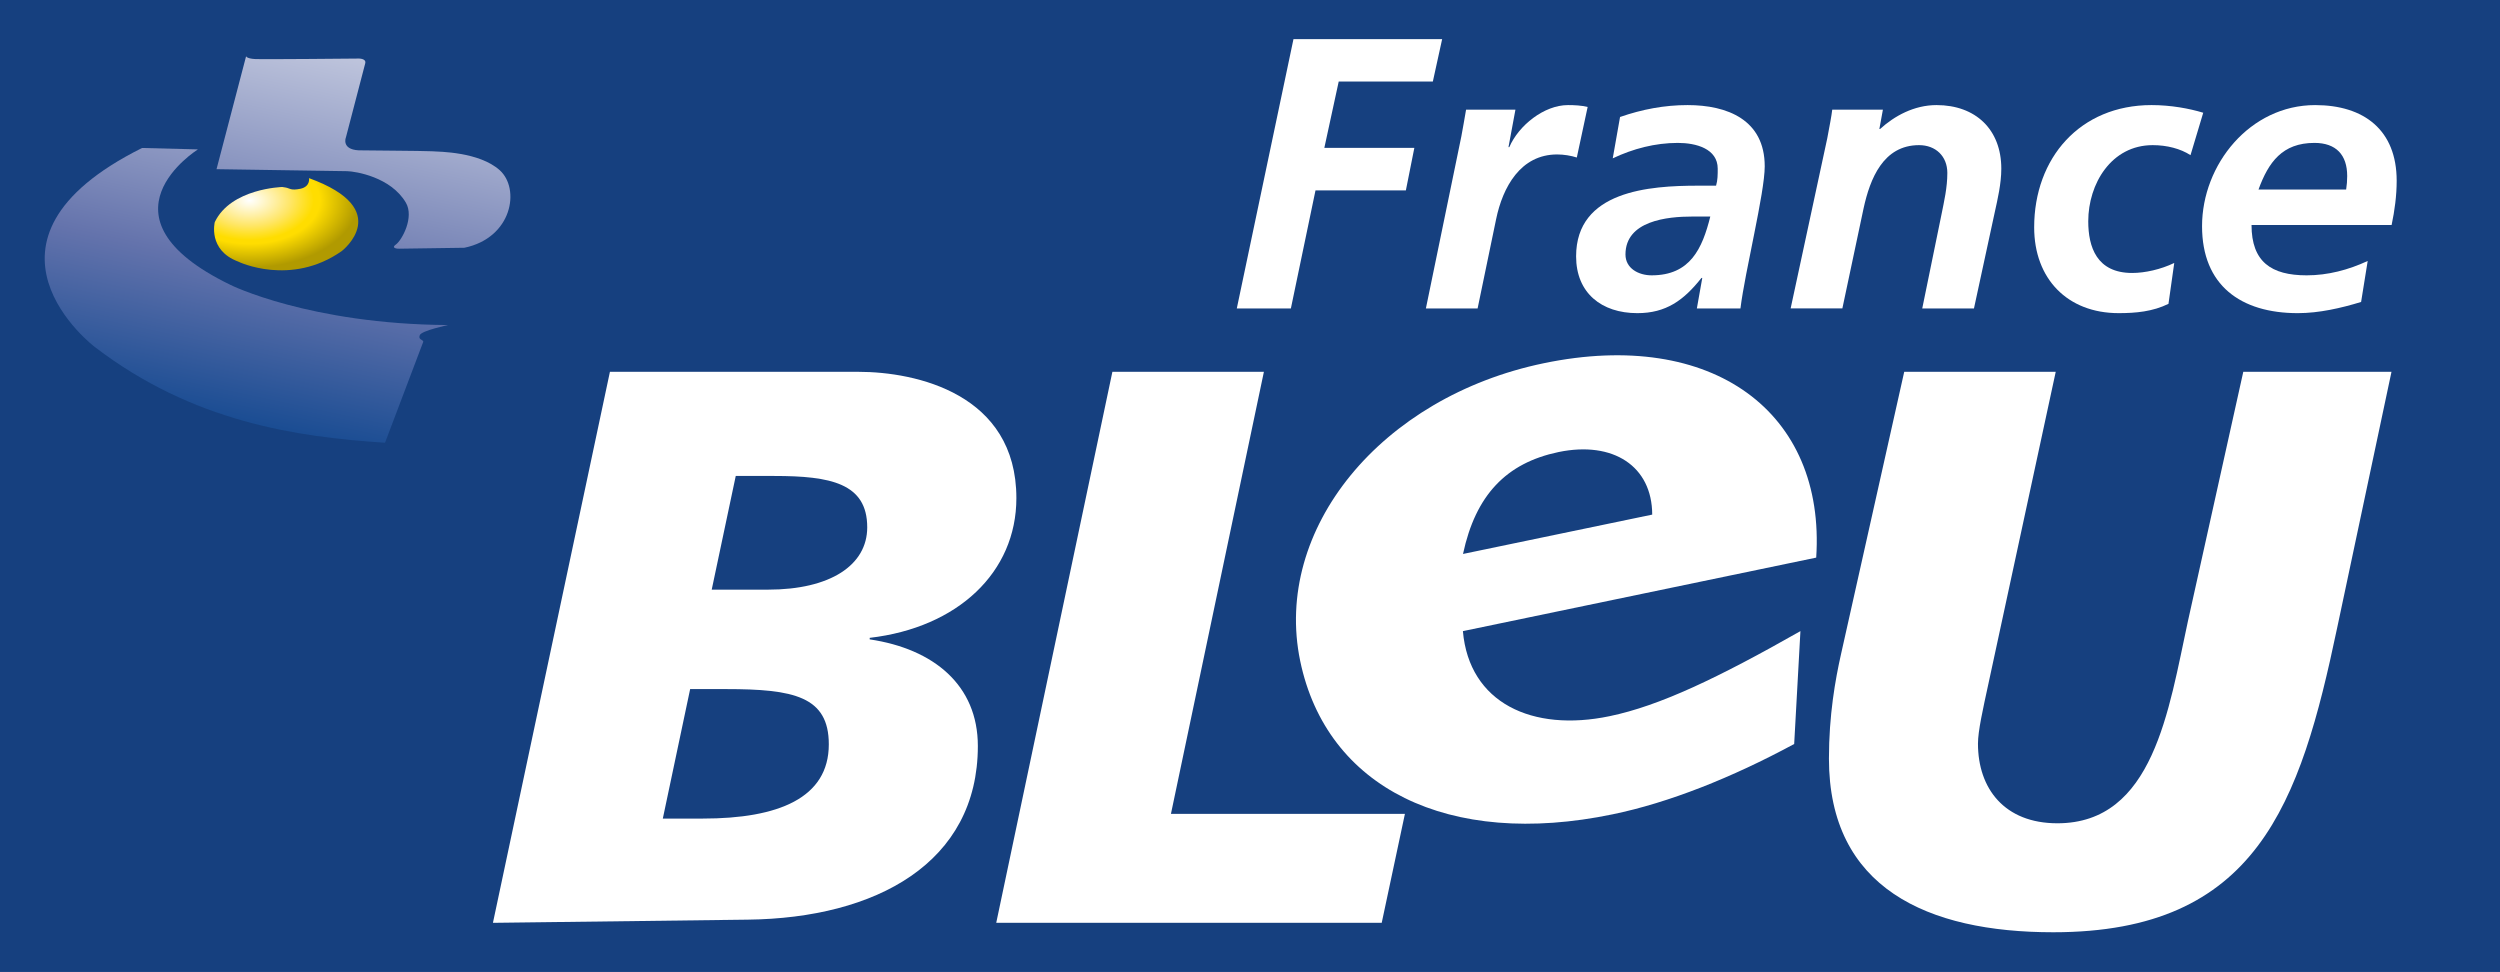 <?xml version="1.0" encoding="iso-8859-1"?>
<!-- Generator: Adobe Illustrator 12.0.0, SVG Export Plug-In . SVG Version: 6.00 Build 51448)  -->
<!DOCTYPE svg PUBLIC "-//W3C//DTD SVG 1.1//EN" "http://www.w3.org/Graphics/SVG/1.1/DTD/svg11.dtd">
<svg  version="1.1" id="Calque_1" xmlns="http://www.w3.org/2000/svg" xmlns:xlink="http://www.w3.org/1999/xlink" width="545.172" height="211.955"
	 viewBox="0 0 545.172 211.955" style="overflow:visible;enable-background:new 0 0 545.172 211.955;" xml:space="preserve">
<g>
	<rect style="fill:#16407F;" width="545.172" height="211.955"/>
</g>
<g>
	<defs>
		<path id="XMLID_1_" d="M74.531,54.749c0,0,11.715-9.043-7.142-15.903c0,0.026,0.334,1.824-1.85,2.312
			c-2.158,0.462-2.389-0.128-3.211-0.257c-0.796-0.128-0.796-0.128-0.796-0.128c0,0.025-11.15,0.282-14.695,7.656
			c0,0-1.567,6.115,5.087,8.607C51.922,57.061,63.381,62.584,74.531,54.749"/>
	</defs>
	<clipPath id="XMLID_10_">
		<use xlink:href="#XMLID_1_" />
	</clipPath>
	
		<radialGradient id="XMLID_11_" cx="-267.286" cy="821.245" r="6.579" gradientTransform="matrix(2.502 1.609 2.603 -1.547 -1414.56 1744.207)" gradientUnits="userSpaceOnUse">
		<stop  offset="0" style="stop-color:#FFFFFF"/>
		<stop  offset="0.081" style="stop-color:#FFFAE1"/>
		<stop  offset="0.238" style="stop-color:#FFEFA2"/>
		<stop  offset="0.379" style="stop-color:#FFE666"/>
		<stop  offset="0.498" style="stop-color:#FFE12B"/>
		<stop  offset="0.591" style="stop-color:#FFDD00"/>
		<stop  offset="0.646" style="stop-color:#FFDD00"/>
		<stop  offset="1" style="stop-color:#B19A00"/>
	</radialGradient>
	<path style="clip-path:url(#XMLID_10_);fill:url(#XMLID_11_);" d="M74.531,54.749c0,0,11.715-9.043-7.142-15.903
		c0,0.026,0.334,1.824-1.85,2.312c-2.158,0.462-2.389-0.128-3.211-0.257c-0.796-0.128-0.796-0.128-0.796-0.128
		c0,0.025-11.15,0.282-14.695,7.656c0,0-1.567,6.115,5.087,8.607C51.922,57.061,63.381,62.584,74.531,54.749"/>
</g>
<g>
	<path style="fill:#FFFFFF;" d="M150.5,150.269h7.861c14.67,0,22.377,1.567,22.377,12.05c0,11.715-11.022,16.186-27.464,16.186
		h-8.735L150.5,150.269 M107.493,201.241l55.571-0.693c27.978-0.334,50.175-12.384,50.175-37.869
		c0-13.257-9.608-21.17-23.585-23.251v-0.334c19.217-2.235,31.986-14.284,31.986-30.47c0-22.737-21.863-27.542-34.452-27.542
		h-54.183L107.493,201.241z M160.443,103.793h8.401c12.229,0,20.271,1.567,20.271,11.201c0,8.247-8.042,13.591-21.658,13.591
		h-12.255L160.443,103.793z"/>
	<polyline style="fill:#FFFFFF;" points="242.578,81.082 275.617,81.082 255.347,177.476 306.37,177.476 301.309,201.241 
		217.247,201.241 242.578,81.082 	"/>
	<path style="fill:#FFFFFF;" d="M509.641,137.012c-8.041,38.229-17.47,66.284-61.891,66.284c-27.438,0-48.916-9.635-48.916-37.869
		c0-9.48,1.387-17.214,2.62-22.711l13.796-61.634h33.039l-14.669,67.98c-1.233,5.703-2.287,10.354-2.287,13.103
		c0,9.788,5.78,17.367,17.316,17.367c20.964,0,24.278-24.767,28.466-44.061l12.075-54.389h32.319L509.641,137.012"/>
	<path style="fill:#FFFFFF;" d="M396.059,121.597c2.081-31.677-22.557-50.046-59.398-42.391
		c-35.557,7.374-59.09,36.199-53.13,64.922c5.755,27.67,32.32,40.901,68.134,33.45c12.203-2.518,25.948-7.964,39.591-15.337
		l1.361-24.612c-17.907,10.173-30.701,16.288-41.62,18.549c-16.854,3.52-30.624-2.878-31.985-18.549L396.059,121.597
		 M319.036,120.801c2.749-12.846,9.429-19.834,20.836-22.223c11.921-2.466,20.398,3.083,20.425,13.642L319.036,120.801z"/>
	<polyline style="fill:#FFFFFF;" points="282.066,8.53 314.488,8.53 312.459,17.778 291.932,17.778 288.797,32.243 308.426,32.243 
		306.576,41.517 286.87,41.517 281.501,67.26 269.708,67.26 282.066,8.53 	"/>
	<path style="fill:#FFFFFF;" d="M318.677,29.725c0.334-1.85,0.693-3.777,1.027-5.807h10.765l-1.516,8.17h0.18
		c2.029-4.727,7.579-9.172,12.794-9.172c1.413,0,2.955,0.077,4.291,0.411l-2.364,11.022c-1.259-0.411-2.852-0.668-4.29-0.668
		c-7.99,0-11.869,7.142-13.309,14.13l-4.033,19.449h-11.278L318.677,29.725"/>
	<path style="fill:#FFFFFF;" d="M370.033,67.26h9.506c1.002-8.145,5.293-25.178,5.293-30.984c0-10.174-8.17-13.36-16.828-13.36
		c-5.035,0-9.917,0.925-14.722,2.595l-1.593,9.018c4.445-2.107,9.249-3.366,14.208-3.366c3.956,0,8.684,1.259,8.684,5.626
		c0,1.259,0,2.518-0.36,3.7h-3.931c-10.61,0-26.59,1.104-26.59,15.415c0,7.99,5.549,12.383,13.359,12.383
		c6.243,0,10.097-2.774,13.976-7.682h0.18L370.033,67.26 M354.465,55.494c0-7.348,9.095-8.273,14.566-8.273h3.931
		c-1.747,6.988-4.367,12.82-12.794,12.82C357.316,60.041,354.465,58.525,354.465,55.494z"/>
	<path style="fill:#FFFFFF;" d="M398.474,30.136c0.488-2.595,0.925-4.856,1.079-6.218h11.048l-0.771,4.214h0.154
		c3.135-2.852,7.425-5.216,12.307-5.216c8.504,0,14.13,5.292,14.13,13.874c0,3.289-0.822,6.731-1.413,9.429L430.46,67.26h-11.278
		l4.188-20.451c0.591-2.954,1.284-5.883,1.284-9.095c0-3.623-2.518-6.063-6.166-6.063c-7.81,0-10.688,7.322-12.101,13.796
		l-4.624,21.812h-11.279L398.474,30.136"/>
	<path style="fill:#FFFFFF;" d="M477.681,33.835c-2.184-1.413-5.139-2.184-8.247-2.184c-9.018,0-14.053,8.427-14.053,16.597
		c0,5.626,1.85,11.278,9.582,11.278c2.775,0,6.243-0.771,9.172-2.184l-1.259,8.915c-3.442,1.695-7.142,2.029-10.867,2.029
		c-11.176,0-18.421-7.502-18.421-18.703c0-15.158,10.02-26.668,25.589-26.668c4.213,0,8.247,0.745,11.278,1.67L477.681,33.835"/>
	<path style="fill:#FFFFFF;" d="M521.536,49.071c0.668-3.186,1.104-6.397,1.104-9.66c0-11.021-7.091-16.494-17.778-16.494
		c-14.208,0-24.664,12.949-24.664,26.411c0,12.897,8.427,18.96,20.887,18.96c4.625,0,9.429-1.104,13.797-2.44l1.438-8.94
		c-4.213,1.952-8.684,3.134-13.308,3.134c-7.733,0-12.024-2.955-12.024-10.97H521.536 M492.505,41.337
		c2.184-5.986,5.215-10.174,12.203-10.174c4.701,0,7.142,2.595,7.142,7.219c0,1.028-0.076,1.953-0.23,2.955H492.505z"/>
</g>
<g>
	<defs>
		<path id="XMLID_4_" d="M53.669,12.255c-0.026,0.026,0.154,0.514,1.875,0.617c1.747,0.103,22.505-0.103,22.505-0.103
			s1.901-0.103,1.593,1.053c-0.283,1.131-4.213,16.16-4.213,16.16c-0.026,0.025-1.002,2.595,2.774,2.8
			c0,0.026,14.362,0.103,15.98,0.206c1.593,0.103,10.302,0.103,14.798,4.136c4.496,4.059,2.749,14.721-7.708,16.905l-14.207,0.206
			c0,0.026-2.03,0-0.72-0.925c1.285-0.925,4.034-5.909,2.158-9.12c-3.289-5.601-10.97-6.809-12.769-6.86
			c-1.798-0.026-28.518-0.437-28.518-0.437L53.669,12.255"/>
	</defs>
	<clipPath id="XMLID_12_">
		<use xlink:href="#XMLID_4_" />
	</clipPath>
	
		<linearGradient id="XMLID_13_" gradientUnits="userSpaceOnUse" x1="-171.781" y1="695.995" x2="-165.202" y2="695.995" gradientTransform="matrix(-4.124 19.294 10.421 2.227 -7868.931 1743.531)">
		<stop  offset="0" style="stop-color:#FFFFFF"/>
		<stop  offset="0.654" style="stop-color:#6473AC"/>
		<stop  offset="1" style="stop-color:#003F8A"/>
	</linearGradient>
	<path style="clip-path:url(#XMLID_12_);fill:url(#XMLID_13_);" d="M53.669,12.255c-0.026,0.026,0.154,0.514,1.875,0.617
		c1.747,0.103,22.505-0.103,22.505-0.103s1.901-0.103,1.593,1.053c-0.283,1.131-4.213,16.16-4.213,16.16
		c-0.026,0.025-1.002,2.595,2.774,2.8c0,0.026,14.362,0.103,15.98,0.206c1.593,0.103,10.302,0.103,14.798,4.136
		c4.496,4.059,2.749,14.721-7.708,16.905l-14.207,0.206c0,0.026-2.03,0-0.72-0.925c1.285-0.925,4.034-5.909,2.158-9.12
		c-3.289-5.601-10.97-6.809-12.769-6.86c-1.798-0.026-28.518-0.437-28.518-0.437L53.669,12.255"/>
</g>
<g>
	<defs>
		<path id="XMLID_7_" d="M30.984,32.269l12.178,0.308c0,0.026-23.585,14.644,6.988,29.494c-0.025,0.026,17.394,8.632,47.581,8.812
			c0,0-5.806,1.208-6.191,2.209s0.642,0.899,0.771,1.413l-8.35,22.043c-19.371-1.259-41.928-4.547-63.227-20.836
			C20.733,75.738-9.814,52.616,30.984,32.269"/>
	</defs>
	<clipPath id="XMLID_14_">
		<use xlink:href="#XMLID_7_" />
	</clipPath>
	
		<linearGradient id="XMLID_15_" gradientUnits="userSpaceOnUse" x1="-171.746" y1="696.448" x2="-165.167" y2="696.448" gradientTransform="matrix(-4.124 19.294 16.782 3.587 -12323.461 790.857)">
		<stop  offset="0" style="stop-color:#FFFFFF"/>
		<stop  offset="0.654" style="stop-color:#6473AC"/>
		<stop  offset="1" style="stop-color:#003F8A"/>
	</linearGradient>
	<path style="clip-path:url(#XMLID_14_);fill:url(#XMLID_15_);" d="M30.984,32.269l12.178,0.308c0,0.026-23.585,14.644,6.988,29.494
		c-0.025,0.026,17.394,8.632,47.581,8.812c0,0-5.806,1.208-6.191,2.209s0.642,0.899,0.771,1.413l-8.35,22.043
		c-19.371-1.259-41.928-4.547-63.227-20.836C20.733,75.738-9.814,52.616,30.984,32.269"/>
</g>
</svg>
